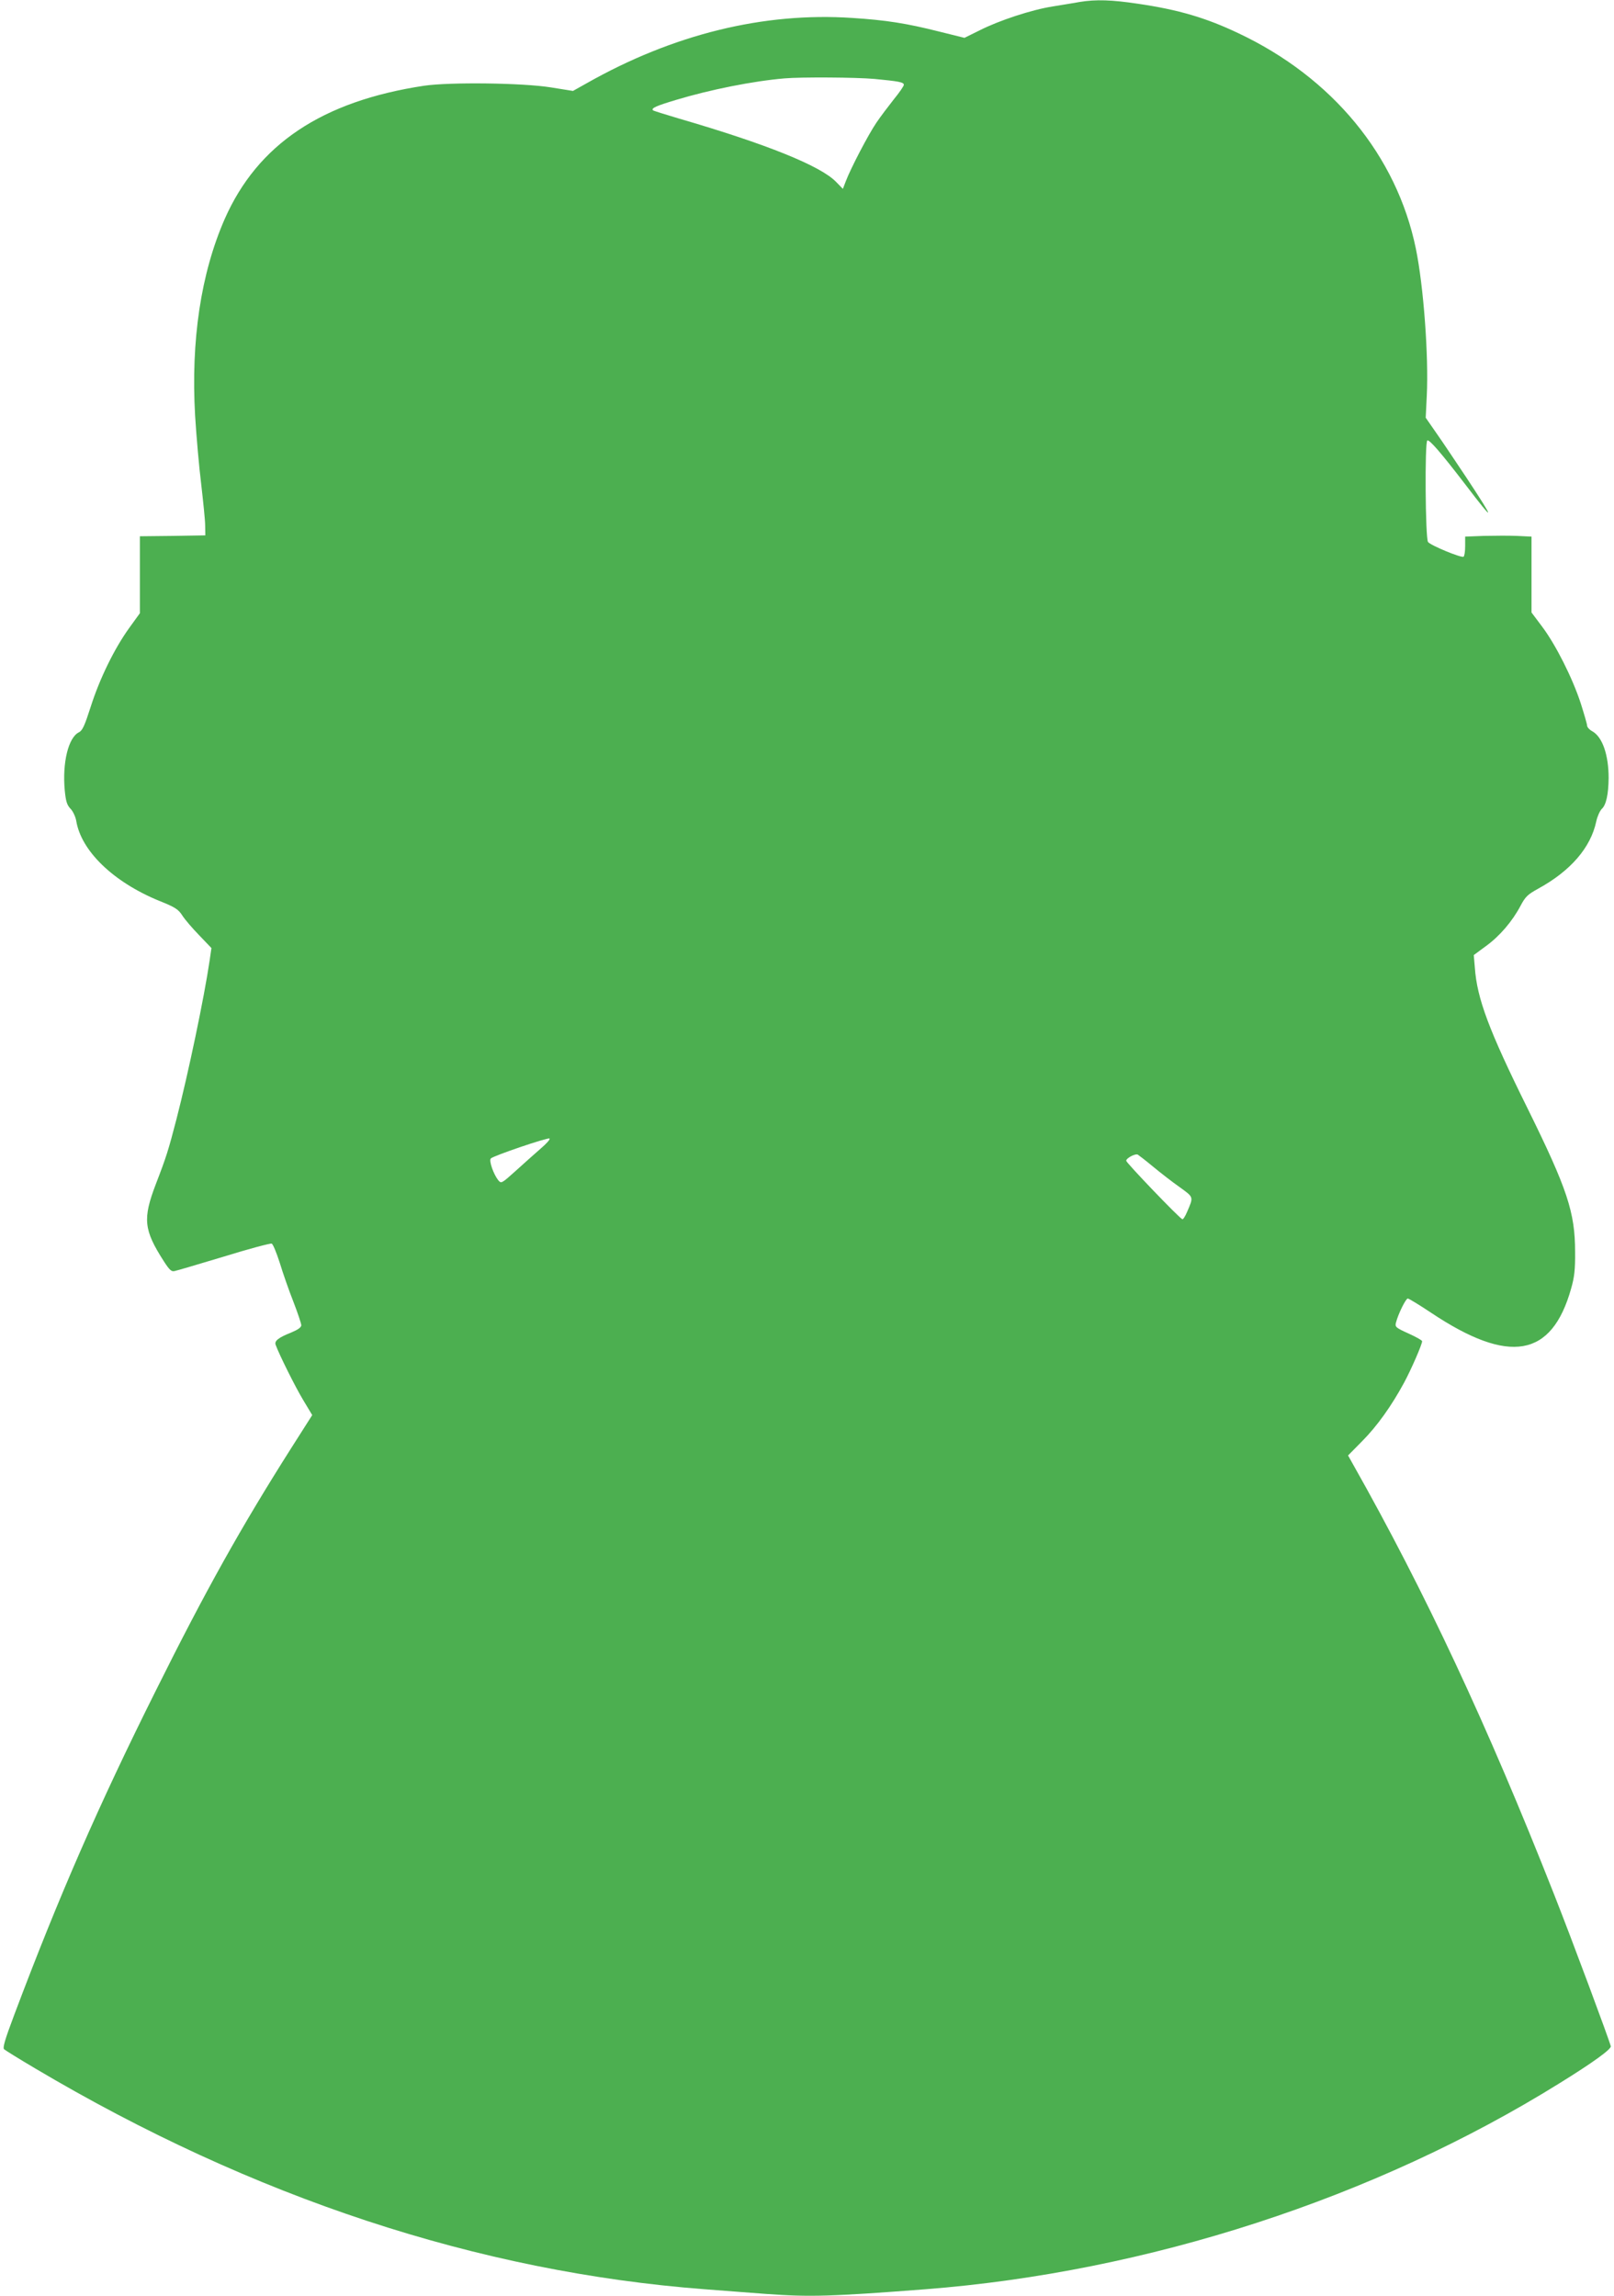 <?xml version="1.0" standalone="no"?>
<!DOCTYPE svg PUBLIC "-//W3C//DTD SVG 20010904//EN"
 "http://www.w3.org/TR/2001/REC-SVG-20010904/DTD/svg10.dtd">
<svg version="1.0" xmlns="http://www.w3.org/2000/svg"
 width="900pt" height="1280pt" viewBox="0 0 900 1280"
 preserveAspectRatio="xMidYMid meet">
<g transform="translate(0,1280) scale(0.1,-0.1)"
fill="#4caf50" stroke="none">
<path d="M6020 12789 c-30 -6 -98 -16 -150 -25 -116 -18 -299 -78 -409 -134
l-83 -41 -141 35 c-182 46 -298 64 -485 76 -493 33 -999 -91 -1482 -365 l-75
-42 -125 20 c-156 25 -561 30 -705 9 -569 -86 -928 -326 -1112 -743 -133 -304
-189 -677 -165 -1097 7 -114 22 -286 34 -382 11 -96 22 -200 22 -230 l1 -55
-182 -3 -183 -2 0 -215 0 -214 -60 -83 c-82 -114 -164 -281 -214 -438 -34
-106 -46 -133 -66 -143 -59 -29 -93 -170 -79 -323 6 -61 12 -82 32 -103 14
-14 28 -45 32 -67 27 -168 206 -341 461 -446 90 -36 108 -47 131 -83 14 -22
57 -72 94 -110 l68 -71 -10 -69 c-31 -210 -119 -629 -185 -885 -45 -173 -56
-209 -115 -362 -74 -194 -68 -255 45 -431 31 -48 42 -58 59 -54 12 2 136 39
276 81 139 43 259 75 266 72 7 -2 27 -51 45 -107 17 -56 51 -154 76 -217 24
-62 44 -122 44 -131 0 -12 -19 -25 -57 -41 -71 -28 -94 -47 -86 -68 19 -53
109 -234 153 -307 l51 -85 -119 -187 c-277 -437 -475 -790 -755 -1353 -316
-633 -539 -1143 -788 -1805 -52 -138 -65 -183 -56 -191 7 -6 84 -54 172 -106
1217 -722 2475 -1136 3735 -1232 113 -9 266 -20 341 -26 244 -18 371 -14 889
26 1238 96 2504 507 3535 1148 186 115 291 191 287 207 -8 34 -215 591 -317
849 -373 946 -717 1681 -1120 2395 l-28 50 80 81 c83 84 162 195 232 324 40
74 101 214 101 232 0 5 -34 24 -76 43 -71 32 -76 37 -70 60 12 48 55 135 66
135 6 0 65 -36 131 -80 435 -290 672 -249 780 136 18 63 23 105 22 204 0 220
-43 350 -265 800 -216 436 -282 613 -294 785 l-6 70 68 50 c77 56 147 138 193
225 27 51 40 63 98 95 181 99 293 229 324 375 6 28 20 59 31 70 24 22 37 80
38 172 0 128 -34 228 -90 260 -17 9 -30 24 -30 32 0 8 -16 63 -35 123 -46 142
-140 328 -215 428 l-60 80 0 212 0 211 -82 4 c-46 2 -129 1 -185 0 l-103 -4 0
-53 c0 -30 -4 -56 -9 -59 -12 -8 -184 63 -198 82 -15 19 -19 557 -4 566 11 7
76 -68 211 -244 169 -222 171 -211 5 40 -57 85 -130 195 -164 243 l-61 88 6
122 c11 221 -18 612 -61 821 -107 519 -466 954 -990 1201 -181 86 -334 131
-559 164 -146 22 -235 25 -326 10z m-1145 -429 c136 -13 165 -18 165 -33 0 -7
-25 -43 -56 -81 -30 -38 -74 -96 -97 -130 -45 -66 -143 -254 -170 -325 l-17
-44 -38 39 c-86 89 -388 211 -876 353 -77 23 -142 43 -145 46 -11 12 19 25
129 58 189 57 428 105 605 120 93 8 398 6 500 -3z m-1860 -5964 c-32 -28 -95
-84 -139 -124 -80 -72 -81 -72 -98 -52 -26 33 -53 109 -41 121 15 15 317 118
327 111 6 -3 -16 -28 -49 -56z m3415 -101 c41 -34 108 -86 148 -114 80 -58 78
-53 41 -139 -10 -24 -22 -42 -26 -40 -18 7 -313 315 -313 326 0 15 52 42 65
34 5 -3 44 -33 85 -67z"/>
</g>
</svg>
